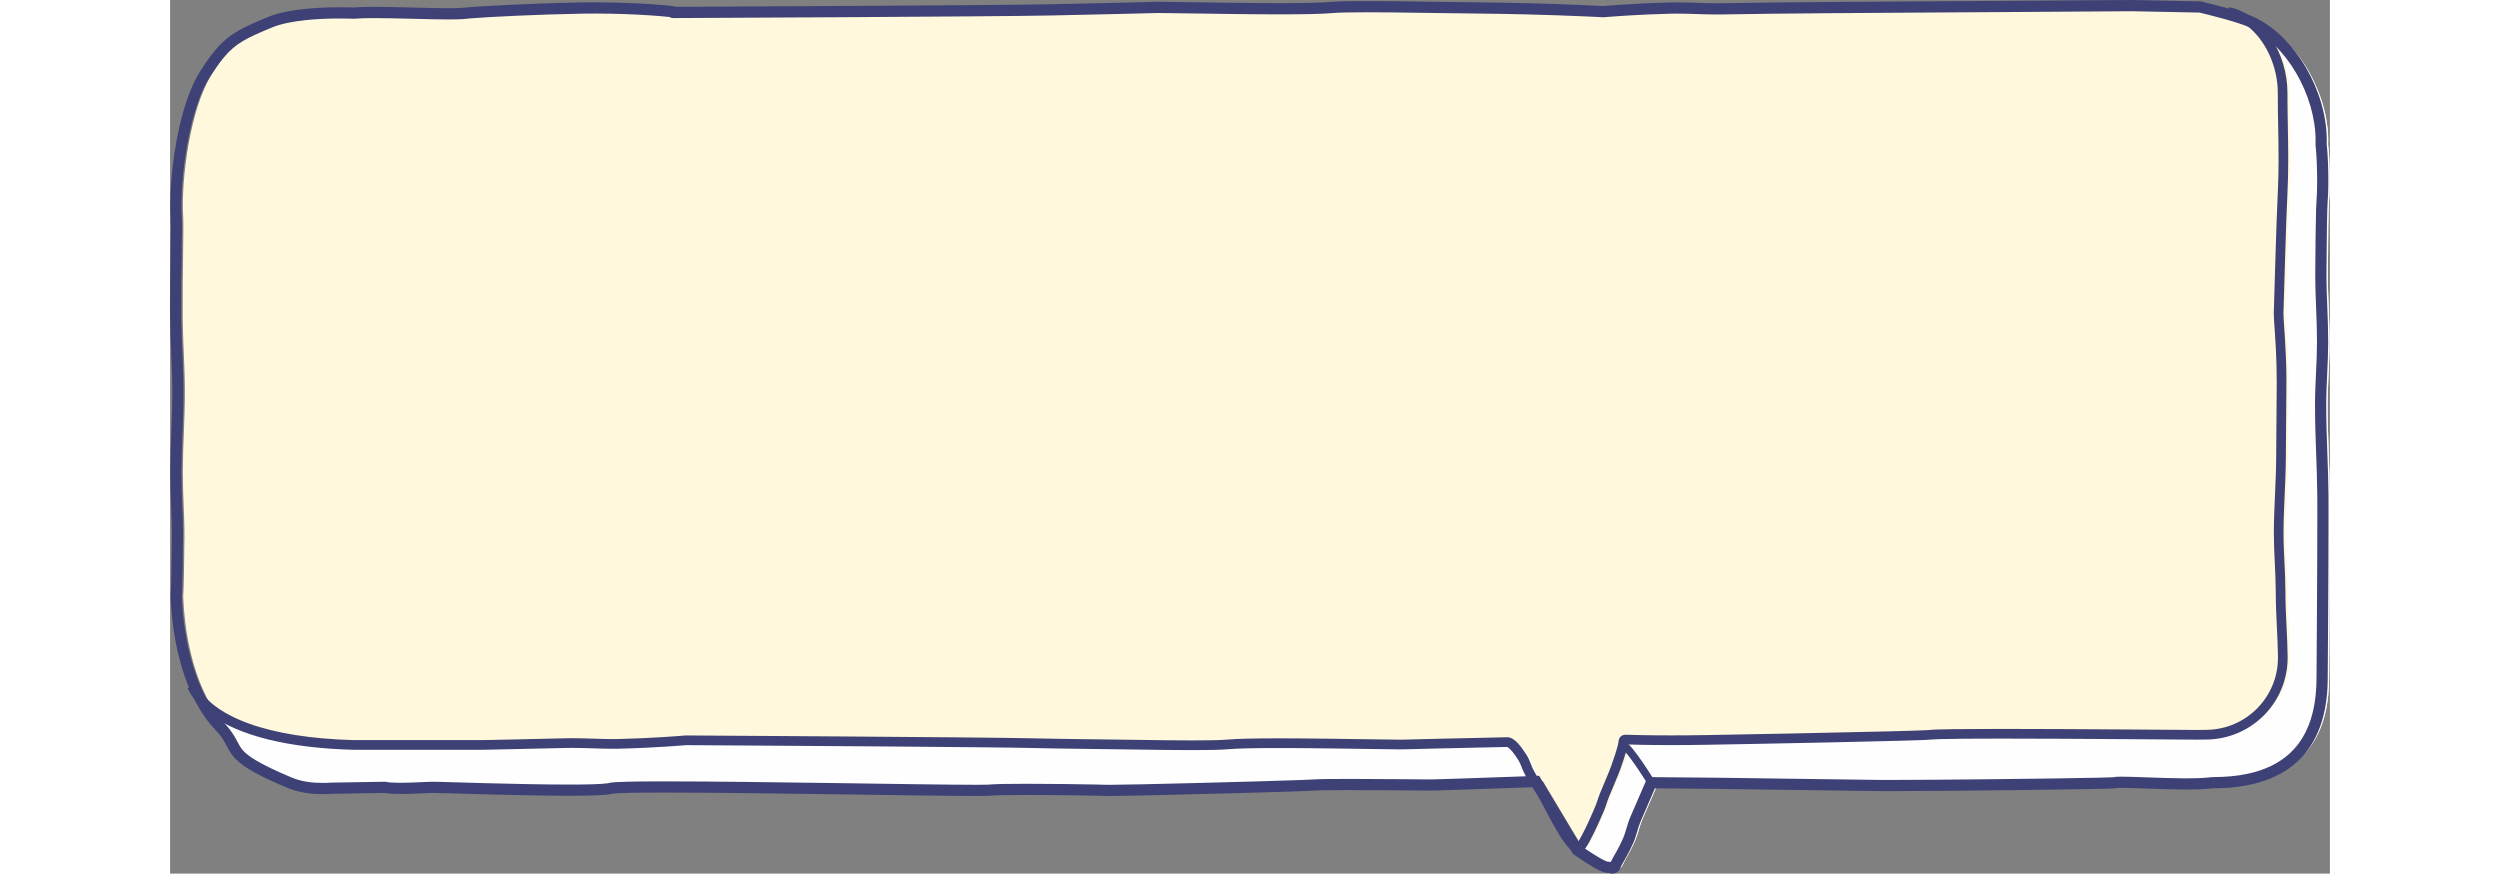 <!--?xml version="1.0" encoding="utf-8"?-->
<!-- Generator: Adobe Illustrator 25.2.3, SVG Export Plug-In . SVG Version: 6.00 Build 0)  -->
<svg version="1.1" id="_x32_" xmlns="http://www.w3.org/2000/svg" xmlns:xlink="http://www.w3.org/1999/xlink" x="0px" y="0px" viewBox="0 0 800 323.583" style="width: 926px;" xml:space="preserve">
<rect x="0" y="0" width="800" height="323.583" fill="#808080" stroke="none"/>
<style type="text/css">
	.st0{fill:#F5F6FC;}
	.st1{fill:#D6D8E5;}
	.st2{fill:#3E4175;}
</style>
<g>
	<path class="st0" d="M799.698,250.922c0,18.177-6.542,38.992-40.362,38.992c-1.138,0-3.077,0.567-11.945,0.44
		c-11.222-0.129-23.038-0.931-24.46-0.44c-1.163,0.362-69.676,1.112-86.457,1.034c-6.309-0.025-53.852-0.75-59.877-0.802
		c-14.014-0.103-25.365-0.232-25.365-0.232s-1.577,3.619-3.62,8.351c-0.698,1.603-1.447,3.336-2.224,5.094
		c-1.163,2.715-1.629,5.481-2.714,7.963c-1.733,4.009-3.853,7.24-4.241,8.197c-1.292,2.999-1.292,1.706-3.464,1.706
		c-0.129,0-0.285-0.025-0.465-0.077c-2.793-0.698-10.808-6.36-10.808-6.36l-0.672-1.112l-14.479-24.228c0,0-0.207,0-0.569,0.027
		c-4.628,0.155-35.836,1.293-38.629,1.293c-3.025,0-37.491-0.44-43.154,0c-5.663,0.44-72.759,2.146-76.638,1.991
		c-3.878-0.181-37.491-0.698-43.542-0.078c-6.025,0.594-134.307-2.352-140.331-0.672c-6.051,1.68-61.642-0.388-65.52-0.388
		c-3.878,0-13.782,0.879-18.099,0l-19.418,0.31c-5.352,0.337-10.834,0.051-15.772-2.016c-25.442-10.653-17.763-12.437-25.985-20.995
		c-2.741-2.845-5.068-6.232-7.033-10.007c-5.791-10.988-8.507-25.184-8.998-37.956c0.207-2.275,0.362-10.654,0.466-22.314
		c0.052-7.111-0.621-15.41-0.595-24.254c0.025-9.411,0.776-19.469,0.75-29.372c0-9.386-0.75-18.642-0.802-27.124
		c-0.103-18.281,0.439-32.94,0.181-37.439C3.977,66.232,7.571,39.987,15.38,27.654C23.188,15.32,27.119,13.433,39.504,8.261
		C50.079,3.84,70.557,4.874,70.557,4.874c9.05-0.852,34.776,0.853,41.679,0c3.362-0.413,23.995-1.577,43.077-1.888
		c17.349-0.284,33.458,1.165,34.259,1.579c4.422-0.13,122.128-0.543,139.685-0.932c17.996-0.387,35.656-0.775,38.396-0.878
		c2.818-0.104,20.995,0.335,37.905,0.44c11.557,0.078,22.52,0.026,27.588-0.44c4.396-0.415,18.099-0.336,34.052-0.077
		c11.791,0.207,26.115,0.257,37.491,0.567c16.911,0.414,28.856,1.06,28.856,1.06s11.195-1.008,24.977-1.32
		c6.206-0.155,12.928,0.415,19.392,0.286c15.669-0.363,70.633-0.699,72.287-0.699c3.879,0,79.036-0.491,79.036-0.491l25.313,0.491
		c0,0,12.101,2.871,17.763,5.094c0.44,0.155,0.828,0.336,1.164,0.491c15.152,7.008,26.528,27.563,25.856,45.379
		c0.672,5.766,0.775,16.496,0.362,20.685c-0.233,2.403-0.388,12.979-0.465,27.381c-0.052,7.55,0.646,16.187,0.646,25.209
		c0,7.68-0.75,15.643-0.724,23.555c0,11.636,0.776,23.143,0.827,33.278C800.086,201.356,799.698,247.897,799.698,250.922z" style="fill: rgb(255, 248, 220); opacity: 1;"></path>
	<path class="st1" d="M506.243,286.552c0.517,0.956,1.112,1.913,1.732,2.922c-4.628,0.155-35.836,1.293-38.629,1.293
		c-3.025,0-37.491-0.44-43.154,0c-5.663,0.44-72.759,2.146-76.638,1.991c-3.878-0.181-37.491-0.698-43.542-0.078
		c-6.025,0.594-134.307-2.352-140.331-0.672c-6.051,1.68-61.642-0.388-65.52-0.388c-3.878,0-13.782,0.879-18.099,0l-19.418,0.31
		c-5.352,0.337-10.834,0.051-15.772-2.016c-25.442-10.653-17.763-12.437-25.985-20.995c-2.741-2.845-5.068-6.232-7.033-10.007
		c8.843,10.239,28.83,16.29,56.703,17.014c0,0,43.412,0,47.291,0c1.654,0,15.823-0.311,31.466-0.671
		c6.464-0.156,13.186,0.414,19.392,0.284c13.781-0.336,24.977-1.319,24.977-1.319s111.786,0.62,128.721,1.059
		c11.351,0.286,25.675,0.362,37.465,0.543c15.954,0.286,29.658,0.337,34.053-0.051c5.068-0.465,16.031-0.543,27.589-0.465
		c16.91,0.129,35.087,0.569,37.931,0.465c2.715-0.102,20.401-0.492,38.371-0.905c1.5-0.026,3.465,2.224,5.663,5.662
		C504.588,282.285,505.028,284.328,506.243,286.552z" style="fill: rgb(254, 254, 254);"></path>
	<path class="st1" d="M799.698,250.922c0,18.177-6.542,38.992-40.362,38.992c-1.138,0-3.077,0.567-11.945,0.44
		c-11.222-0.129-23.038-0.931-24.46-0.44c-1.163,0.362-69.676,1.112-86.457,1.034c-6.309-0.025-53.852-0.75-59.877-0.802
		c-14.014-0.103-25.365-0.232-25.365-0.232s-1.577,3.619-3.62,8.351c-0.698,1.603-1.447,3.336-2.224,5.094
		c-1.163,2.715-1.629,5.481-2.714,7.963c-1.733,4.009-3.853,7.24-4.241,8.197c-1.292,2.999-1.292,1.706-3.464,1.706
		c-0.129,0-0.285-0.025-0.465-0.077c-2.793-0.698-10.808-6.36-10.808-6.36l-0.672-1.112c0.517,0.336,0.983,0.466,1.422,0.362
		c0.672-0.156,2.12-2.586,3.879-6.18c1.085-2.223,2.301-4.912,3.516-7.757c1.035-2.379,1.086-3.129,2.069-5.611
		c1.138-2.922,3.232-7.524,4.163-10.135c1.603-4.525,2.715-8.197,2.818-9.697c0.052-0.414,0.336-0.724,0.75-0.724
		c3.103,0.13,13.73,0.414,30.277,0.13c19.082-0.31,79.062-1.475,82.424-1.888c6.903-0.853,89.663,0,98.738,0
		c1.164,0,2.534-0.025,4.06-0.051c15.565-0.285,28.08-13.031,28.002-28.624v-0.413c-0.052-7.214-0.827-15.333-0.827-23.944
		c0-7.11-0.724-14.557-0.698-22.029c0.026-9.127,0.802-18.332,0.853-27.123c0.051-9.67,0.129-18.824,0.207-26.812
		c0.13-13.859-1.189-24.201-1.085-27.589c0.361-10.781,0.879-31.829,1.474-43.955c0.672-13.394,0-23.814,0-37.363
		c0-10.394-5.042-21.201-12.747-26.605c0.44,0.155,0.828,0.336,1.164,0.491c15.152,7.008,26.528,27.563,25.856,45.379
		c0.672,5.766,0.775,16.496,0.362,20.685c-0.233,2.403-0.388,12.979-0.465,27.381c-0.052,7.55,0.646,16.187,0.646,25.209
		c0,7.68-0.75,15.643-0.724,23.555c0,11.636,0.776,23.143,0.827,33.278C800.086,201.356,799.698,247.897,799.698,250.922z" style="fill: rgb(254, 254, 254);"></path>
	<path class="st2" d="M756.756,287.831c-0.831,0.011-1.418,0.132-2.793,0.24c-1.362,0.111-3.459,0.226-6.889,0.226
		c-0.689,0-1.435-0.006-2.24-0.014h0.005c-4.301-0.055-8.701-0.206-12.573-0.344c-3.876-0.138-7.208-0.263-9.445-0.264
		c-0.666,0-1.235,0.01-1.723,0.039c-0.245,0.014-0.47,0.033-0.693,0.063c-0.227,0.033-0.44,0.065-0.748,0.168l0.678,1.96
		l-0.655-1.968l0.57,1.713l-0.32-1.778c-0.04,0.009-0.094,0.014-0.25,0.065l0.57,1.713l-0.32-1.778l0.17,0.947l-0.119-0.955
		l-0.051,0.009l0.17,0.947l-0.119-0.955c-0.001,0.001-0.13,0.013-0.308,0.024c-0.718,0.043-2.31,0.095-4.515,0.147
		c-15.484,0.37-61.867,0.853-78.709,0.853c-0.944,0-1.797-0.002-2.547-0.003h0.006c-3.131-0.012-16.612-0.205-30.035-0.4
		c-13.432-0.195-26.812-0.391-29.848-0.415c-7.008-0.054-13.35-0.114-17.94-0.159c-2.294-0.024-4.151-0.044-5.434-0.057
		c-1.283-0.014-1.99-0.023-1.992-0.023l-1.379-0.016l-0.548,1.266c0,0-1.573,3.634-3.62,8.367c-0.694,1.603-1.442,3.333-2.202,5.09
		c-0.649,1.502-1.08,2.961-1.48,4.308c-0.398,1.348-0.766,2.583-1.235,3.665c-0.823,1.905-1.754,3.653-2.535,5.047
		c-0.391,0.698-0.744,1.306-1.034,1.816c-0.145,0.255-0.275,0.486-0.388,0.698c-0.115,0.214-0.213,0.402-0.308,0.623
		c-0.317,0.755-0.559,1.164-0.569,1.161l0.773,0.594l-0.464-0.838c-0.219,0.122-0.308,0.244-0.309,0.244l0.773,0.594l-0.464-0.838
		l0.663,1.198l0-1.374c-0.14-0.007-0.448,0.049-0.664,0.175l0.663,1.198l0-1.374v0.843l0.111-0.836l-0.111-0.007v0.843l0.111-0.836
		l-0.009,0.068l0.012-0.068h-0.003l-0.009,0.068l0.012-0.068c-0.028-0.001-0.281-0.067-0.644-0.141
		c-0.366-0.072-0.852-0.141-1.415-0.14v0.587l0.089-0.582l-0.089-0.005v0.587l0.089-0.582c-0.002,0.006-0.307-0.074-0.688-0.242
		c-0.683-0.289-1.666-0.813-2.701-1.422c-1.56-0.915-3.266-2.025-4.571-2.9c-0.653-0.438-1.207-0.817-1.596-1.087
		c-0.194-0.135-0.348-0.242-0.452-0.315c-0.104-0.072-0.157-0.109-0.157-0.11l-1.197,1.694l1.779-1.066l-15.792-26.374l-1.224,0.045
		c-0.005,0-2.261,0.082-5.699,0.204c-5.158,0.183-12.966,0.46-19.765,0.689c-3.4,0.115-6.547,0.218-8.984,0.292
		c-1.218,0.037-2.258,0.067-3.061,0.088c-0.8,0.021-1.377,0.031-1.612,0.031c-0.972,0-5.493-0.047-11.254-0.096
		c-5.767-0.048-12.798-0.097-18.867-0.097c-3.035,0-5.829,0.011-8.109,0.042c-2.287,0.031-4.031,0.077-5.085,0.158h0.003
		c-0.597,0.046-2.158,0.117-4.355,0.198c-7.716,0.29-23.566,0.738-38.459,1.114c-7.448,0.188-14.658,0.358-20.498,0.48
		c-5.836,0.123-10.317,0.198-12.247,0.198c-0.422,0-0.73-0.004-0.852-0.008h0.013c-0.676-0.03-2.093-0.066-4.066-0.106
		c-5.907-0.121-16.678-0.269-25.643-0.269c-3.192,0-6.153,0.018-8.592,0.064c-2.448,0.047-4.337,0.116-5.526,0.236l0.006-0.001
		c-0.063,0.007-0.257,0.019-0.518,0.028c-0.795,0.029-2.252,0.044-4.219,0.044c-9.214,0-29.758-0.316-52.118-0.633
		c-22.365-0.316-46.554-0.633-63.133-0.633c-5.566,0-10.273,0.036-13.782,0.12c-1.755,0.042-3.209,0.097-4.338,0.166
		c-0.566,0.035-1.049,0.074-1.463,0.121c-0.421,0.049-0.745,0.092-1.132,0.197l0.005-0.001c-0.09,0.026-0.306,0.071-0.594,0.114
		c-1.028,0.155-2.936,0.282-5.359,0.356c-2.431,0.077-5.407,0.109-8.712,0.109c-9.285,0-21.157-0.259-31.045-0.518
		c-4.944-0.13-9.393-0.259-12.781-0.357c-1.694-0.048-3.122-0.089-4.216-0.118c-1.099-0.029-1.844-0.045-2.242-0.046
		c-1.386,0.001-3.348,0.098-5.548,0.193c-2.195,0.096-4.612,0.189-6.805,0.189c-2.183,0.004-4.176-0.105-5.342-0.342l-0.211-0.043
		l-19.718,0.319l-0.018,0.002c-1.153,0.072-2.306,0.113-3.454,0.113c-4.012,0.002-7.913-0.514-11.406-1.979
		c-6.302-2.639-10.511-4.716-13.356-6.432c-2.136-1.288-3.495-2.363-4.437-3.312c-0.708-0.715-1.191-1.361-1.625-2.048
		c-0.648-1.024-1.178-2.204-2.021-3.667c-0.842-1.458-1.996-3.135-3.849-5.056c-5.027-5.211-8.769-12.637-11.29-20.894
		c-2.527-8.253-3.844-17.313-4.167-25.723l-2.072,0.081l2.065,0.187c0.058-0.65,0.106-1.611,0.152-2.919
		c0.137-3.907,0.245-10.818,0.326-19.573c0.003-0.331,0.004-0.663,0.004-0.995c-0.002-6.846-0.599-14.575-0.597-22.731
		c0-0.182,0-0.36,0.001-0.532l0-0.01c0.029-9.245,0.762-19.223,0.764-29.166v-0.186l0-0.018c-0.012-9.492-0.774-18.769-0.818-27.138
		c-0.009-1.566-0.012-3.106-0.012-4.615c0-12.508,0.263-22.896,0.264-28.881c-0.001-1.708-0.021-3.055-0.08-4.044
		c-0.081-1.335-0.122-2.788-0.122-4.334c-0.002-7.198,0.889-16.4,2.646-25.107c0.878-4.354,1.971-8.588,3.266-12.384
		c1.292-3.795,2.792-7.153,4.432-9.739c1.925-3.038,3.588-5.397,5.164-7.29c2.372-2.839,4.513-4.638,7.249-6.278
		c2.734-1.635,6.109-3.089,10.749-5.024c3.283-1.379,7.91-2.252,12.51-2.732c4.605-0.487,9.198-0.607,12.539-0.606
		c1.551,0,2.834,0.026,3.725,0.051c0.446,0.012,0.793,0.026,1.028,0.035c0.117,0.005,0.206,0.009,0.265,0.012l0.084,0.004
		l0.153,0.008l0.148-0.014c1.786-0.172,4.407-0.242,7.44-0.241c8.311-0.001,19.743,0.495,27.48,0.496
		c2.845-0.002,5.17-0.062,6.814-0.262h0.005c0.356-0.045,1.035-0.109,1.942-0.18c6.391-0.503,24.268-1.422,40.924-1.702
		c1.548-0.026,3.086-0.039,4.604-0.039c7.904,0,15.276,0.326,20.655,0.687c2.688,0.181,4.881,0.371,6.377,0.532
		c0.746,0.08,1.323,0.153,1.669,0.209c0.169,0.026,0.286,0.05,0.286,0.051l0.312-1.254l-0.504,1.187
		c0.157,0.063,0.184,0.063,0.192,0.067l0.312-1.254l-0.504,1.187l0.761-1.789l-1.189,1.537c0.23,0.173,0.346,0.214,0.428,0.253
		l0.761-1.789l-1.189,1.537l1.25-1.614l-1.688,1.148c0.172,0.249,0.324,0.376,0.438,0.467l1.25-1.614l-1.688,1.148l1.705-1.158
		l-2.06,0.001c-0.001,0.504,0.189,0.917,0.356,1.157l1.705-1.158l-2.06,0.001h2.062l-1.639-1.253
		c-0.216,0.269-0.43,0.749-0.424,1.253h2.062l-1.639-1.253l1.625,1.243l-1.094-1.729c-0.14,0.09-0.327,0.224-0.531,0.486
		l1.625,1.243l-1.094-1.729l1.053,1.665l-0.549-1.894c-0.1,0.033-0.239,0.067-0.504,0.229l1.053,1.665l-0.549-1.894l0.425,1.468
		l-0.18-1.519c-0.028,0.005-0.078,0.005-0.245,0.051l0.425,1.468l-0.18-1.519l0.057,0.484l-0.043-0.486l-0.014,0.002l0.057,0.484
		l-0.043-0.486c-0.001,0.001-0.147,0.008-0.357,0.008c-0.003,0.002-0.088-0.005-0.274,0.018c-0.181,0.023-0.488,0.087-0.809,0.281
		l1.067,1.778l0.045-2.073l-0.026-0.001l-0.018,0.538l0.024-0.538h-0.006l-0.018,0.538l0.024-0.538l-0.09,2.072l0.008,2.073
		c0.004-0.009,29.76-0.134,62.2-0.315c32.445-0.181,67.541-0.419,78.292-0.654c8.987-0.197,17.9-0.394,24.909-0.553
		c7.013-0.159,12.097-0.281,13.495-0.332c0.253-0.01,0.714-0.016,1.326-0.016c2.599,0,7.958,0.087,14.537,0.189
		c6.583,0.103,14.4,0.218,21.969,0.274c2.76,0.019,5.487,0.03,8.11,0.03c4.185,0,8.103-0.03,11.471-0.105
		c3.371-0.076,6.18-0.194,8.203-0.379l0.002-0.001c0.999-0.093,2.658-0.166,4.784-0.212c2.13-0.046,4.742-0.067,7.717-0.067
		c5.952,0,13.356,0.084,21.319,0.215c11.822,0.196,26.141,0.266,37.47,0.554c8.452,0.216,15.659,0.483,20.752,0.696
		c2.546,0.107,4.563,0.2,5.944,0.267c1.38,0.067,2.117,0.106,2.119,0.106l0.15,0.008l0.146-0.013c0,0,0.167-0.015,0.496-0.043
		c2.302-0.194,12.341-0.992,24.343-1.275c0.693-0.016,1.393-0.025,2.099-0.025c4.761-0.002,9.876,0.325,14.981,0.327
		c0.77,0,1.542-0.006,2.316-0.023h0.003c15.591-0.361,70.607-0.678,72.235-0.678c1.964,0,21.702-0.128,40.977-0.255
		c19.27-0.127,38.054-0.255,38.054-0.255l-0.014-2.073l-0.042,2.072l25.323,0.51l0.042-2.072l-0.475,2.018
		c0,0,0.212,0.05,0.601,0.143c1.36,0.327,4.845,1.183,8.504,2.197c1.829,0.507,3.702,1.054,5.365,1.59
		c1.659,0.534,3.122,1.068,4.056,1.501c6.861,3.157,13.092,9.458,17.546,17.111c4.463,7.643,7.139,16.604,7.133,24.888
		c0,0.478-0.009,0.957-0.026,1.436l-0.006,0.158l0.018,0.158c0.396,3.372,0.597,8.754,0.595,13.307
		c0.001,2.865-0.081,5.436-0.223,6.928c-0.066,0.706-0.116,1.821-0.166,3.397c-0.145,4.706-0.248,13.356-0.314,24.177v-0.004
		c-0.002,0.244-0.003,0.492-0.003,0.744c0.002,7.427,0.647,15.669,0.646,24.231c0,0.077-0.001,0.177,0.002,0.301l2.073-0.045
		l-2.074-0.004c-0.008,7.481-0.732,15.401-0.734,23.379c0,0.042-0.001,0.117,0.001,0.218l2.073-0.049l-2.073,0.002
		c0.016,11.727,0.788,23.237,0.842,33.283c0.011,2.026,0.016,4.436,0.016,7.117c0,10.337-0.074,24.705-0.148,36.818
		c-0.075,12.12-0.149,21.965-0.149,23.327c0.001,4.42-0.401,8.964-1.488,13.251c-0.815,3.217-2.014,6.289-3.707,9.082
		c-2.547,4.189-6.178,7.773-11.486,10.378C773.057,286.226,766.029,287.831,756.756,287.831v4.148
		c8.663-0.001,15.691-1.334,21.368-3.697c4.256-1.77,7.745-4.125,10.547-6.889c4.208-4.146,6.848-9.18,8.42-14.445
		c1.574-5.269,2.101-10.784,2.102-16.036c0-1.309,0.074-11.189,0.148-23.301c0.074-12.118,0.149-26.488,0.149-36.844
		c0-2.686-0.005-5.101-0.016-7.139c-0.058-10.233-0.829-21.712-0.843-33.265l0-0.039v-0.009l-0.001-0.118
		c-0.002-7.727,0.721-15.637,0.735-23.372v-0.039l-0.001-0.01c-0.001-0.049-0.001-0.118-0.001-0.211
		c-0.001-8.764-0.648-17.043-0.646-24.231c0-0.236,0.001-0.473,0.003-0.711v-0.004c0.045-7.204,0.105-13.446,0.183-18.18
		c0.039-2.367,0.082-4.356,0.13-5.895c0.047-1.532,0.101-2.641,0.149-3.135c0.164-1.747,0.24-4.367,0.241-7.318
		c-0.001-4.684-0.196-10.111-0.623-13.789l-2.06,0.241l2.072,0.074c0.019-0.527,0.029-1.055,0.029-1.585
		c-0.006-9.167-2.903-18.744-7.697-26.978c-4.804-8.224-11.515-15.139-19.391-18.787c-1.388-0.638-3.229-1.279-5.278-1.923
		c-6.124-1.918-14.011-3.774-14.036-3.781l-0.215-0.051L726.618,0l0.011,0.001c0,0-0.294,0.002-0.845,0.006
		c-4.134,0.029-22.769,0.155-40.823,0.273c-18.05,0.119-35.541,0.231-37.335,0.231c-1.695,0-56.63,0.317-72.331,0.68h0.003
		c-0.735,0.015-1.477,0.021-2.227,0.021c-4.926,0.002-10.036-0.326-14.981-0.328c-0.739,0-1.471,0.009-2.198,0.027
		c-13.861,0.327-25.081,1.33-25.11,1.333l0.185,2.066l0.111-2.071c-0.014,0-11.971-0.64-28.93-1.073
		c-11.395-0.29-25.719-0.361-37.507-0.554c-7.977-0.134-15.399-0.217-21.388-0.217c-2.995,0-5.632,0.021-7.807,0.068
		c-2.178,0.047-3.882,0.118-5.079,0.229l0.002-0.001c-1.839,0.17-4.597,0.289-7.916,0.364c-3.322,0.074-7.215,0.103-11.379,0.103
		c-2.611,0-5.328-0.011-8.08-0.03c-7.548-0.056-15.355-0.172-21.934-0.273c-6.584-0.101-11.927-0.19-14.602-0.19
		c-0.644,0-1.132,0.007-1.48,0.02c-1.318,0.048-6.435,0.171-13.435,0.329c-7.006,0.159-15.919,0.355-24.906,0.553
		c-10.665,0.234-45.795,0.472-78.224,0.653c-16.218,0.09-31.766,0.167-43.26,0.222c-5.747,0.028-10.481,0.05-13.778,0.066
		c-1.648,0.008-2.938,0.013-3.816,0.018c-0.439,0.003-0.775,0.005-1.002,0.006c-0.114,0.001-0.2,0.002-0.261,0.002l-0.074,0.001
		h-0.003c-1.127,0.004-2.042,0.907-2.065,2.032c-0.022,1.127,0.858,2.064,1.983,2.113l0.111,0.003l0.597,0.012l0.515-0.307
		l-1.056-1.76l0.263,2.036c0.176-0.022,0.478-0.085,0.794-0.276l-1.056-1.76l0.263,2.036l-0.256-1.988v2.005
		c0-0.002,0.076,0.005,0.256-0.017l-0.256-1.988v2.005c0.274-0.001,0.485-0.004,0.716-0.024c0.123-0.012,0.236-0.019,0.476-0.078
		c0.126-0.038,0.283-0.07,0.588-0.249c0.151-0.095,0.354-0.232,0.575-0.517c0.219-0.273,0.436-0.758,0.429-1.266
		c0.001-0.51-0.191-0.928-0.361-1.173c-0.174-0.252-0.33-0.383-0.45-0.479c-0.241-0.182-0.376-0.235-0.485-0.285
		c-0.206-0.087-0.312-0.11-0.421-0.14c-0.201-0.05-0.378-0.083-0.596-0.118c-0.794-0.128-2.09-0.274-3.88-0.436
		c-5.348-0.48-14.94-1.053-25.527-1.053c-1.541,0-3.102,0.013-4.674,0.041c-9.579,0.16-19.524,0.53-27.505,0.912
		c-3.991,0.192-7.49,0.385-10.21,0.559c-1.36,0.087-2.526,0.168-3.464,0.242c-0.941,0.074-1.644,0.139-2.132,0.2h0.004
		c-1.271,0.159-3.542,0.231-6.307,0.23c-7.586,0.001-19.031-0.495-27.48-0.496c-3.101,0.001-5.795,0.067-7.833,0.26l0.197,2.065
		l0.105-2.071c-0.027-0.001-2.118-0.107-5.313-0.107c-3.44,0.001-8.157,0.121-12.974,0.628c-4.822,0.514-9.728,1.391-13.673,3.03
		c-3.101,1.296-5.7,2.395-8.01,3.53c-3.459,1.697-6.29,3.51-8.951,6.096c-2.664,2.586-5.134,5.883-8.106,10.574
		c-1.888,2.982-3.485,6.609-4.854,10.62c-4.09,12.027-6.125,27.534-6.134,38.828c0,1.619,0.043,3.154,0.129,4.584
		c0.05,0.82,0.073,2.125,0.072,3.794C0.264,90.261,0,100.704,0,113.26c0,1.516,0.004,3.063,0.013,4.639
		c0.05,8.595,0.81,17.843,0.818,27.119V145l0,0.217c0.002,9.74-0.731,19.703-0.764,29.151l0-0.009
		c-0.002,0.191-0.002,0.38-0.002,0.565c0.002,8.35,0.6,16.125,0.598,22.731c0,0.322-0.001,0.641-0.004,0.957
		c-0.053,5.826-0.12,10.835-0.198,14.662c-0.039,1.912-0.081,3.531-0.126,4.804c-0.044,1.268-0.094,2.206-0.138,2.689l-0.012,0.134
		l0.005,0.134c0.337,8.725,1.692,18.099,4.345,26.775c2.659,8.671,6.605,16.666,12.269,22.558c1.923,2.004,2.838,3.492,3.632,4.943
		c0.594,1.087,1.115,2.198,1.906,3.407c0.591,0.902,1.334,1.836,2.322,2.779c1.485,1.421,3.501,2.869,6.476,4.53
		c2.979,1.66,6.93,3.538,12.338,5.804c4.192,1.753,8.652,2.3,13.008,2.302c1.246,0,2.485-0.045,3.711-0.12l-0.129-2.069l0.033,2.072
		l19.415-0.314l-0.033-2.072l-0.403,2.033c1.706,0.333,3.831,0.418,6.148,0.422c2.308,0,4.775-0.098,6.985-0.193
		c2.204-0.096,4.169-0.19,5.369-0.189c0.291-0.001,1.052,0.015,2.133,0.043c7.618,0.199,31.781,0.995,48.149,0.995
		c3.809,0,7.197-0.042,9.881-0.148c1.343-0.052,2.51-0.121,3.481-0.209c0.486-0.046,0.924-0.095,1.319-0.154
		c0.397-0.06,0.747-0.124,1.093-0.22l0.005-0.001l-0.047-0.168l0.041,0.17l0.006-0.002l-0.047-0.168l0.041,0.17
		c0.025-0.008,0.261-0.049,0.587-0.083c1.176-0.124,3.587-0.223,6.839-0.282c3.26-0.061,7.399-0.087,12.177-0.087
		c16.53,0,40.715,0.316,63.074,0.633c22.364,0.316,42.89,0.633,52.177,0.633c1.326,0,2.424-0.007,3.276-0.02
		c0.426-0.007,0.79-0.016,1.095-0.027c0.309-0.012,0.549-0.025,0.776-0.047l0.007-0.001c0.909-0.095,2.79-0.171,5.179-0.214
		c2.398-0.045,5.34-0.063,8.515-0.063c5.946,0,12.712,0.065,18.303,0.145c2.795,0.039,5.297,0.083,7.255,0.122
		c1.954,0.04,3.382,0.078,3.97,0.104h0.013c0.234,0.009,0.554,0.012,1.007,0.012c2.301,0,7.813-0.1,14.921-0.255
		c10.655-0.233,24.854-0.591,36.9-0.93c6.024-0.17,11.508-0.334,15.743-0.476c2.118-0.071,3.924-0.137,5.332-0.193
		c1.412-0.058,2.407-0.105,2.977-0.149h0.003c0.832-0.065,2.576-0.116,4.819-0.145c2.25-0.029,5.03-0.041,8.054-0.041
		c6.048,0,13.071,0.047,18.833,0.096c5.768,0.049,10.249,0.097,11.288,0.097c0.435-0.001,1.32-0.022,2.608-0.057
		c8.968-0.251,36.659-1.252,36.663-1.252l-0.074-2.071l-1.779,1.065l15.385,25.696l0.358,0.254c0.017,0.011,2.315,1.637,4.917,3.285
		c1.304,0.824,2.68,1.654,3.923,2.303c0.624,0.326,1.213,0.608,1.779,0.827c0.284,0.11,0.563,0.205,0.857,0.281
		c0.296,0.073,0.603,0.134,0.995,0.137c0.307,0.002,0.499,0.035,0.741,0.088c0.122,0.026,0.258,0.061,0.443,0.1
		c0.186,0.037,0.427,0.085,0.76,0.086c0.382,0.007,0.912-0.096,1.346-0.344c0.326-0.18,0.584-0.41,0.784-0.632
		c0.3-0.338,0.497-0.665,0.692-1.027c0.193-0.363,0.377-0.765,0.586-1.252c0.005-0.014,0.062-0.134,0.148-0.292
		c0.307-0.573,0.955-1.66,1.703-3.018c0.751-1.365,1.615-3.026,2.409-4.863c0.604-1.399,1.007-2.794,1.404-4.133
		c0.396-1.341,0.786-2.628,1.31-3.838c0.76-1.757,1.508-3.487,2.202-5.09c1.024-2.367,1.929-4.458,2.578-5.958
		c0.649-1.5,1.041-2.405,1.042-2.408l-1.903-0.823l-0.024,2.073c0.002,0,11.355,0.131,25.381,0.239
		c2.991,0.023,16.394,0.22,29.82,0.414c13.434,0.194,26.885,0.386,30.078,0.4h0.006c0.748,0.001,1.603,0.003,2.552,0.003
		c10.13,0,30.826-0.174,49.139-0.392c9.156-0.109,17.715-0.23,24.058-0.347c3.172-0.058,5.789-0.115,7.658-0.169
		c0.936-0.027,1.682-0.053,2.228-0.08c0.275-0.013,0.497-0.026,0.686-0.041c0.095-0.008,0.181-0.015,0.277-0.027l0.169-0.026
		c0.072-0.014,0.149-0.026,0.323-0.081l0.073-0.025l-0.049,0.017l-0.285-0.823l0.178,0.854l0.107-0.031l-0.285-0.823l0.178,0.854
		l0.04-0.007c0.101-0.015,0.346-0.036,0.669-0.048c0.324-0.012,0.733-0.018,1.207-0.018c2.091-0.001,5.424,0.122,9.297,0.261
		c3.877,0.138,8.307,0.29,12.667,0.346h0.005c0.814,0.009,1.574,0.014,2.285,0.014c3.519,0,5.744-0.119,7.227-0.24
		c1.469-0.125,2.247-0.237,2.454-0.226V287.831L756.756,287.831z"></path>
	<path class="st2" d="M537.745,277.298l0.111-0.421l-0.161,0.405L537.745,277.298l0.111-0.421l-0.161,0.405l0.003-0.006
		l-0.003,0.006h0.001l0.003-0.006l-0.003,0.006c0.067,0.025,0.425,0.292,0.825,0.71c0.72,0.736,1.672,1.922,2.654,3.257
		c1.478,2.007,3.049,4.363,4.244,6.211c0.598,0.924,1.102,1.722,1.457,2.288c0.177,0.283,0.317,0.508,0.412,0.662
		c0.095,0.154,0.145,0.234,0.145,0.234l2.411-1.477c-0.008-0.012-2.062-3.364-4.426-6.817c-1.184-1.728-2.442-3.478-3.583-4.872
		c-0.572-0.698-1.114-1.306-1.63-1.797c-0.26-0.245-0.514-0.462-0.784-0.651c-0.273-0.187-0.555-0.357-0.954-0.466l-0.717,2.736
		L537.745,277.298z"></path>
	<path class="st2" d="M6.469,254.897c1.717,3.577,4.454,6.74,8.043,9.47c5.389,4.094,12.699,7.251,21.677,9.49
		c8.979,2.238,19.636,3.548,31.735,3.863l0.039,0.001h0.007c0.002,0,0.678,0,1.872,0c8.36,0,42.013,0,45.407,0
		c0.456,0,1.64-0.02,3.453-0.056c5.424-0.106,16.323-0.352,28.058-0.624c0.738-0.017,1.481-0.025,2.228-0.025
		c4.939-0.001,10.048,0.327,14.982,0.328c0.733,0,1.462-0.007,2.187-0.023h0.004c13.852-0.326,25.068-1.329,25.093-1.332
		l-0.16-1.783l-0.011,1.79c0.005,0,1.746,0.01,4.836,0.029c10.813,0.064,38.078,0.23,64.49,0.427
		c26.406,0.198,51.985,0.426,59.351,0.614c11.39,0.29,25.714,0.361,37.504,0.555c7.975,0.132,15.396,0.214,21.383,0.214
		c2.993,0,5.628-0.021,7.8-0.068c2.175-0.047,3.875-0.118,5.058-0.225c1.852-0.172,4.613-0.293,7.935-0.366
		c3.324-0.074,7.219-0.104,11.385-0.104c2.611,0,5.329,0.01,8.08,0.033c15.107,0.108,31.211,0.461,36.535,0.461
		c0.641,0,1.126-0.007,1.454-0.016h0.015c1.326-0.049,6.441-0.172,13.441-0.33c7.006-0.16,15.919-0.355,24.906-0.553l0.064-0.002
		l0.051-0.004l-0.088-1.016l0.067,1.017l0.021-0.001l-0.088-1.016l0.067,1.017l-0.101-1.541v1.544l0.101-0.004l-0.101-1.541v1.544
		v-0.159l-0.028,0.158l0.028,0.002v-0.159l-0.028,0.158c0.002-0.003,0.173,0.046,0.44,0.237c0.403,0.281,0.985,0.849,1.622,1.637
		c0.64,0.788,1.348,1.793,2.091,2.955c0.447,0.694,0.802,1.532,1.2,2.532c0.4,0.998,0.843,2.148,1.515,3.382
		c1.79,3.264,4.274,6.688,5.922,9.883c1.501,2.899,2.99,5.75,4.419,8.304c1.534,2.74,2.987,5.132,4.367,6.927
		c0.694,0.899,1.365,1.653,2.091,2.248c0.365,0.296,0.747,0.556,1.18,0.758c0.432,0.2,0.929,0.346,1.484,0.348
		c0.259,0,0.492-0.035,0.688-0.079l0.045-0.011c0.491-0.133,0.763-0.34,0.996-0.525c0.394-0.331,0.67-0.679,0.976-1.094
		c0.448-0.62,0.915-1.391,1.429-2.317c0.512-0.924,1.066-1.999,1.65-3.195c1.109-2.268,2.332-4.969,3.571-7.852
		c0.532-1.236,0.827-2.101,1.092-2.906c0.266-0.806,0.502-1.547,0.973-2.733c0.567-1.426,1.375-3.309,2.157-5.161
		c0.785-1.856,1.542-3.673,2.035-5.052c0.815-2.283,1.506-4.354,2.015-6.072c0.254-0.86,0.463-1.631,0.619-2.308
		c0.155-0.681,0.262-1.253,0.301-1.794l0-0.003l-1.001-0.068l0.712,0.695c0.196-0.201,0.277-0.435,0.289-0.626l-1.001-0.068
		l0.712,0.695l-0.792-0.772l0.001,1.108c0.275,0.007,0.603-0.133,0.791-0.336l-0.792-0.772l0.001,1.108l0.056-0.001l-0.045-1.628
		l-0.053,1.628h0.098l-0.045-1.628l-0.053,1.628l0.056-1.721l-0.322,1.692c0.106,0.02,0.201,0.027,0.266,0.029l0.056-1.721
		l-0.322,1.692l0.139,0.025l0.134,0.005c2.194,0.075,8.041,0.243,17.012,0.243c3.881,0,8.347-0.032,13.355-0.114
		c9.555-0.161,29.321-0.53,47.124-0.911c8.902-0.191,17.312-0.385,23.712-0.557c3.201-0.086,5.898-0.168,7.907-0.241
		c1.005-0.036,1.838-0.07,2.481-0.103c0.652-0.034,1.076-0.06,1.405-0.1c0.436-0.056,1.539-0.121,3.052-0.168
		c4.576-0.147,13.164-0.202,23.368-0.202c27.226,0,66.006,0.384,72.095,0.384c1.173,0,2.555-0.016,4.079-0.044
		c16.497-0.308,29.756-13.742,29.759-30.23v-0.165v-0.027c-0.001-0.143-0.002-0.285-0.003-0.428
		c-0.055-7.315-0.811-15.432-0.813-23.931c-0.006-7.128-0.706-14.439-0.704-21.691c0-0.118,0-0.222,0.001-0.31v-0.018
		c0.025-9.042,0.8-18.243,0.856-27.125c0.059-9.665,0.13-18.819,0.206-26.804c0.006-0.663,0.008-1.316,0.008-1.959
		c0-6.207-0.275-11.64-0.55-15.966c-0.137-2.162-0.274-4.048-0.376-5.607c-0.102-1.557-0.168-2.798-0.167-3.616
		c0-0.149,0.002-0.28,0.007-0.384l0-0.018c0.365-10.791,0.864-31.85,1.464-43.928c0.223-4.497,0.297-8.662,0.297-12.711
		c0-8.104-0.295-15.742-0.295-24.744c-0.005-7.111-2.212-14.311-5.99-20.116c-1.891-2.901-4.182-5.453-6.817-7.448
		c-2.633-1.993-5.62-3.427-8.862-4.043l-0.668,3.52c2.634,0.499,5.112,1.672,7.37,3.379c3.386,2.557,6.254,6.332,8.254,10.681
		c2.002,4.346,3.134,9.255,3.133,14.026c0,9.082,0.295,16.732,0.295,24.744c0,4.007-0.073,8.107-0.293,12.534
		c-0.604,12.162-1.103,33.222-1.467,43.984l1.79,0.061l-1.789-0.079c-0.008,0.177-0.01,0.356-0.01,0.54
		c0,0.992,0.071,2.267,0.174,3.849c0.309,4.733,0.918,12.184,0.918,21.339c0,0.635-0.002,1.277-0.008,1.926
		c-0.076,7.989-0.147,17.146-0.206,26.815c-0.051,8.688-0.828,17.901-0.856,27.136l1.791,0.005l-1.791-0.024
		c-0.002,0.129-0.001,0.249-0.001,0.356c0.002,7.477,0.703,14.8,0.704,21.692c0.006,8.704,0.764,16.866,0.813,23.954
		c0.001,0.143,0.002,0.285,0.003,0.427l1.791-0.011l-1.791-0.015v0.194c0.003,14.522-11.693,26.38-26.244,26.648
		c-1.509,0.027-2.873,0.043-4.013,0.043c-6.034,0-44.852-0.384-72.095-0.384c-6.814,0-12.905,0.025-17.59,0.084
		c-2.343,0.03-4.333,0.069-5.894,0.12c-1.569,0.051-2.669,0.107-3.382,0.194c-0.094,0.013-0.533,0.046-1.14,0.076
		c-2.317,0.117-7.456,0.271-14.101,0.44c-19.946,0.505-53.578,1.142-67.003,1.368c-4.988,0.082-9.434,0.114-13.296,0.114
		c-8.927,0-14.733-0.166-16.888-0.241l-0.062,1.79l0.334-1.76c-0.151-0.028-0.281-0.032-0.349-0.032l-0.056,0.001l0.043,1.565
		v-1.566l-0.043,0.001l0.043,1.565v-1.566c-0.669-0.007-1.337,0.288-1.773,0.744c-0.443,0.456-0.68,1.042-0.72,1.633l0.001-0.003
		c-0.013,0.213-0.085,0.663-0.219,1.236c-0.4,1.739-1.319,4.628-2.518,7.981c-0.437,1.228-1.183,3.025-1.961,4.862
		c-0.778,1.842-1.59,3.733-2.186,5.232c-0.51,1.282-0.789,2.153-1.047,2.935c-0.258,0.783-0.496,1.481-0.981,2.613
		c-1.221,2.841-2.424,5.499-3.497,7.693c-0.86,1.759-1.641,3.225-2.253,4.214c-0.303,0.493-0.569,0.868-0.737,1.066l-0.1,0.111
		l-0.031,0.03l0.147,0.166l-0.134-0.177l-0.013,0.01l0.147,0.166l-0.134-0.177l0.665,0.88l-0.267-1.058
		c-0.27,0.073-0.364,0.157-0.397,0.178l0.665,0.88l-0.267-1.058l0.439,1.736l-0.394-1.747l0.099,0.439l0.001-0.448l-0.099,0.009
		l0.099,0.439l0.001-0.448v0.319l0.078-0.311l-0.078-0.008v0.319l0.078-0.311l-0.046-0.018c-0.131-0.053-0.49-0.295-0.913-0.733
		c-0.644-0.654-1.451-1.71-2.318-3.031c-0.871-1.323-1.814-2.915-2.797-4.672c-1.392-2.49-2.867-5.312-4.363-8.204
		c-1.833-3.525-4.343-6.982-5.959-9.954c-0.539-0.985-0.926-1.972-1.333-2.993c-0.409-1.018-0.837-2.082-1.51-3.135
		c-1.13-1.762-2.208-3.248-3.292-4.381c-0.546-0.567-1.094-1.048-1.706-1.428c-0.608-0.372-1.312-0.665-2.142-0.669
		c-0.119,0.001-0.176,0.008-0.188,0.008l0.155,1.785l-0.04-1.79c-8.986,0.197-17.9,0.394-24.908,0.552
		c-7.013,0.159-12.098,0.281-13.492,0.331h0.015c-0.276,0.008-0.738,0.014-1.353,0.014c-5.225,0-21.38-0.352-36.507-0.46
		c-2.76-0.023-5.487-0.033-8.108-0.033c-4.184,0-8.101,0.03-11.466,0.105c-3.367,0.076-6.173,0.195-8.183,0.381
		c-1.013,0.094-2.676,0.166-4.806,0.212c-2.133,0.046-4.747,0.066-7.723,0.066c-5.954,0-13.36-0.083-21.324-0.214
		c-11.82-0.195-26.139-0.265-37.472-0.553c-8.51-0.218-40.669-0.484-70.739-0.698c-30.063-0.214-58.009-0.374-58.01-0.374
		l-0.086-0.001l-0.084,0.009c-0.001,0-0.169,0.014-0.498,0.043c-2.306,0.194-12.349,0.993-24.36,1.276h0.004
		c-0.695,0.014-1.399,0.021-2.111,0.021c-4.775,0.001-9.889-0.326-14.982-0.327c-0.771,0-1.542,0.008-2.312,0.026
		c-7.821,0.18-15.272,0.35-20.975,0.475c-2.851,0.062-5.265,0.113-7.069,0.148c-1.799,0.036-3.008,0.055-3.383,0.055
		c-1.939,0-13.759,0-25.094,0c-5.668,0-11.214,0-15.343,0c-2.065,0-3.775,0-4.969,0c-1.194,0-1.871,0-1.872,0v1.791l0.047-1.79
		c-15.859-0.41-29.091-2.577-39.016-6.195c-4.963-1.806-9.094-3.973-12.322-6.43c-3.231-2.458-5.554-5.193-6.982-8.169
		L6.469,254.897L6.469,254.897z"></path>
</g>
</svg>
